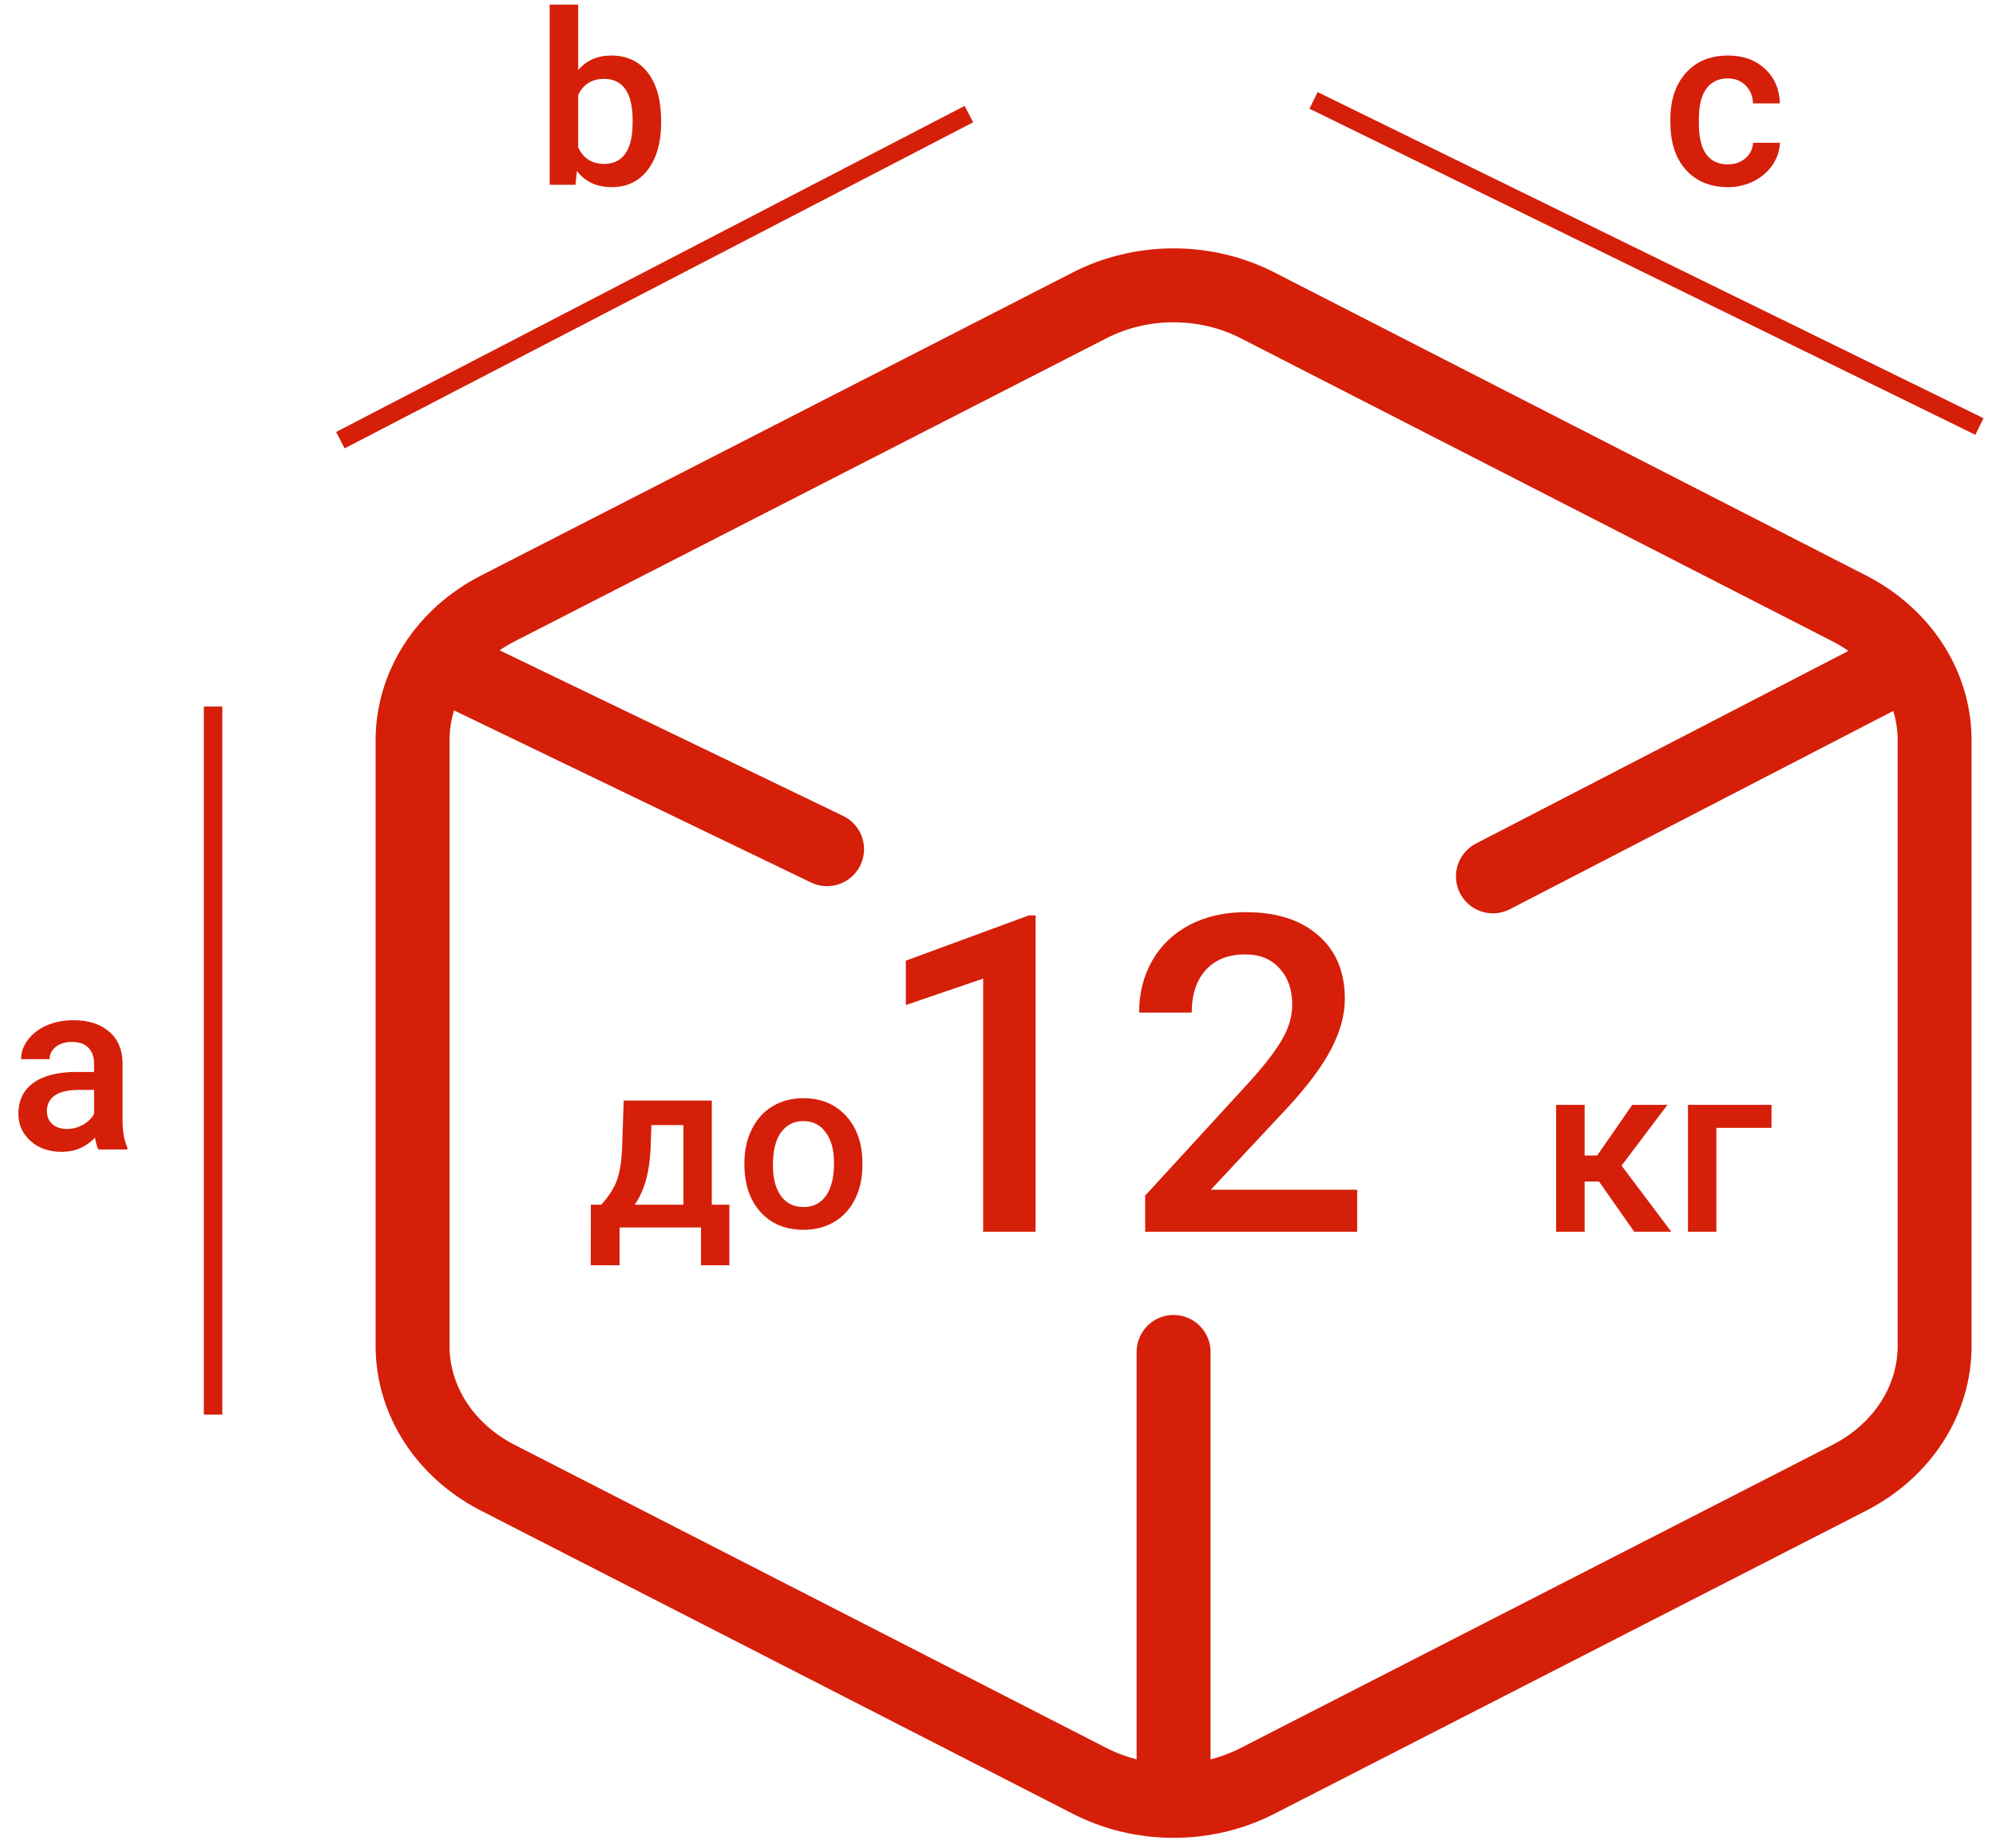 <svg width="108" height="100" viewBox="0 0 108 100" fill="none" xmlns="http://www.w3.org/2000/svg">
<path d="M5.319 62.206C5.251 62.075 5.192 61.861 5.141 61.565C4.65 62.077 4.049 62.333 3.338 62.333C2.648 62.333 2.086 62.137 1.65 61.743C1.214 61.349 0.996 60.863 0.996 60.283C0.996 59.551 1.267 58.99 1.808 58.601C2.354 58.207 3.133 58.011 4.144 58.011H5.09V57.56C5.09 57.205 4.991 56.921 4.792 56.709C4.593 56.493 4.29 56.386 3.884 56.386C3.533 56.386 3.245 56.474 3.021 56.652C2.797 56.826 2.684 57.048 2.684 57.319H1.142C1.142 56.942 1.267 56.591 1.516 56.265C1.766 55.935 2.105 55.677 2.532 55.491C2.964 55.304 3.444 55.211 3.973 55.211C4.777 55.211 5.418 55.414 5.896 55.821C6.374 56.223 6.62 56.79 6.633 57.522V60.62C6.633 61.237 6.719 61.73 6.893 62.099V62.206H5.319ZM3.624 61.096C3.929 61.096 4.214 61.022 4.481 60.873C4.752 60.725 4.955 60.526 5.09 60.277V58.982H4.259C3.687 58.982 3.258 59.081 2.97 59.28C2.682 59.479 2.538 59.761 2.538 60.124C2.538 60.421 2.636 60.658 2.83 60.835C3.029 61.009 3.294 61.096 3.624 61.096Z" fill="#D51F09"/>
<path d="M35.773 6.636C35.773 7.702 35.534 8.551 35.056 9.181C34.581 9.812 33.928 10.127 33.094 10.127C32.29 10.127 31.664 9.837 31.215 9.257L31.139 10H29.742V0.25H31.285V3.792C31.729 3.267 32.328 3.005 33.081 3.005C33.919 3.005 34.577 3.316 35.056 3.938C35.534 4.56 35.773 5.43 35.773 6.547V6.636ZM34.23 6.502C34.23 5.758 34.099 5.199 33.837 4.827C33.574 4.454 33.194 4.268 32.694 4.268C32.026 4.268 31.556 4.56 31.285 5.144V7.975C31.56 8.572 32.034 8.87 32.707 8.87C33.189 8.87 33.562 8.69 33.824 8.331C34.086 7.971 34.222 7.427 34.23 6.699V6.502Z" fill="#D51F09"/>
<path d="M93.49 8.896C93.875 8.896 94.195 8.783 94.449 8.559C94.703 8.335 94.838 8.058 94.855 7.728H96.308C96.291 8.155 96.158 8.555 95.909 8.927C95.659 9.295 95.32 9.587 94.893 9.803C94.466 10.019 94.004 10.127 93.509 10.127C92.549 10.127 91.787 9.816 91.224 9.194C90.661 8.572 90.38 7.713 90.38 6.617V6.458C90.38 5.413 90.659 4.577 91.218 3.951C91.776 3.32 92.538 3.005 93.503 3.005C94.32 3.005 94.984 3.244 95.496 3.722C96.012 4.196 96.283 4.82 96.308 5.595H94.855C94.838 5.201 94.703 4.877 94.449 4.624C94.199 4.37 93.879 4.243 93.49 4.243C92.991 4.243 92.606 4.425 92.335 4.789C92.064 5.148 91.926 5.696 91.922 6.433V6.68C91.922 7.425 92.055 7.981 92.322 8.35C92.593 8.714 92.982 8.896 93.49 8.896Z" fill="#D51F09"/>
<path d="M104.678 72.857V40.043C104.676 38.605 104.253 37.192 103.45 35.946C102.647 34.701 101.492 33.666 100.103 32.947L68.076 16.54C66.685 15.82 65.107 15.441 63.501 15.441C61.895 15.441 60.317 15.82 58.926 16.54L26.899 32.947C25.51 33.666 24.355 34.701 23.552 35.946C22.75 37.192 22.326 38.605 22.324 40.043V72.857C22.326 74.295 22.75 75.708 23.552 76.954C24.355 78.199 25.51 79.233 26.899 79.953L58.926 96.359C60.317 97.079 61.895 97.458 63.501 97.458C65.107 97.458 66.685 97.079 68.076 96.359L100.103 79.953C101.492 79.233 102.647 78.199 103.45 76.954C104.253 75.708 104.676 74.295 104.678 72.857Z" stroke="#D51F09" stroke-width="4" stroke-linecap="round" stroke-linejoin="round"/>
<path d="M24.162 36.03L44.751 45.956M102.104 36.397L80.78 47.427" stroke="#D51F09" stroke-width="4" stroke-linecap="round" stroke-linejoin="round"/>
<path d="M63.5 96.692L63.5 73.162" stroke="#D51F09" stroke-width="4" stroke-linecap="round" stroke-linejoin="round"/>
<path d="M56.033 66.659H53.197V52.96L49.014 54.39V51.988L55.67 49.538H56.033V66.659ZM73.435 66.659H61.963V64.703L67.646 58.503C68.467 57.589 69.049 56.828 69.392 56.218C69.744 55.601 69.92 54.984 69.92 54.367C69.92 53.554 69.689 52.898 69.228 52.398C68.775 51.898 68.162 51.648 67.388 51.648C66.467 51.648 65.752 51.929 65.244 52.492C64.736 53.054 64.482 53.824 64.482 54.8H61.635C61.635 53.761 61.869 52.828 62.338 51.999C62.814 51.163 63.49 50.515 64.365 50.054C65.248 49.593 66.263 49.363 67.412 49.363C69.068 49.363 70.373 49.781 71.326 50.617C72.287 51.445 72.767 52.593 72.767 54.062C72.767 54.913 72.525 55.808 72.041 56.745C71.564 57.675 70.779 58.734 69.685 59.921L65.513 64.386H73.435V66.659ZM86.522 63.943H85.741V66.659H84.198V59.791H85.741V62.534H86.42L88.318 59.791H90.222L87.74 63.08L90.432 66.659H88.426L86.522 63.943ZM95.853 61.035H92.869V66.659H91.333V59.791H95.853V61.035Z" fill="#D51F09"/>
<path d="M32.535 65.195C32.962 64.717 33.248 64.264 33.392 63.837C33.54 63.405 33.628 62.855 33.658 62.186L33.747 59.558H38.514V65.195H39.466V68.471H37.93V66.427H33.525V68.471H31.963L31.97 65.195H32.535ZM34.344 65.195H36.978V60.885H35.245L35.201 62.199C35.141 63.46 34.856 64.459 34.344 65.195ZM40.279 62.929C40.279 62.256 40.412 61.651 40.679 61.114C40.945 60.572 41.32 60.157 41.802 59.869C42.285 59.578 42.839 59.431 43.465 59.431C44.392 59.431 45.143 59.73 45.719 60.327C46.298 60.923 46.611 61.715 46.658 62.7L46.664 63.062C46.664 63.739 46.533 64.344 46.271 64.878C46.013 65.411 45.64 65.823 45.154 66.115C44.671 66.407 44.113 66.553 43.478 66.553C42.509 66.553 41.732 66.232 41.148 65.589C40.569 64.941 40.279 64.08 40.279 63.005V62.929ZM41.821 63.062C41.821 63.769 41.967 64.323 42.259 64.725C42.551 65.123 42.957 65.322 43.478 65.322C43.998 65.322 44.403 65.119 44.69 64.713C44.982 64.306 45.128 63.712 45.128 62.929C45.128 62.235 44.978 61.685 44.678 61.279C44.381 60.872 43.977 60.669 43.465 60.669C42.962 60.669 42.562 60.87 42.266 61.272C41.969 61.67 41.821 62.267 41.821 63.062Z" fill="#D51F09"/>
<line x1="71.073" y1="5.433" x2="107.103" y2="23.081" stroke="#D51F09"/>
<line x1="18.416" y1="23.821" x2="52.425" y2="6.174" stroke="#D51F09"/>
<line x1="11.529" y1="76.551" x2="11.529" y2="38.236" stroke="#D51F09"/>
</svg>
